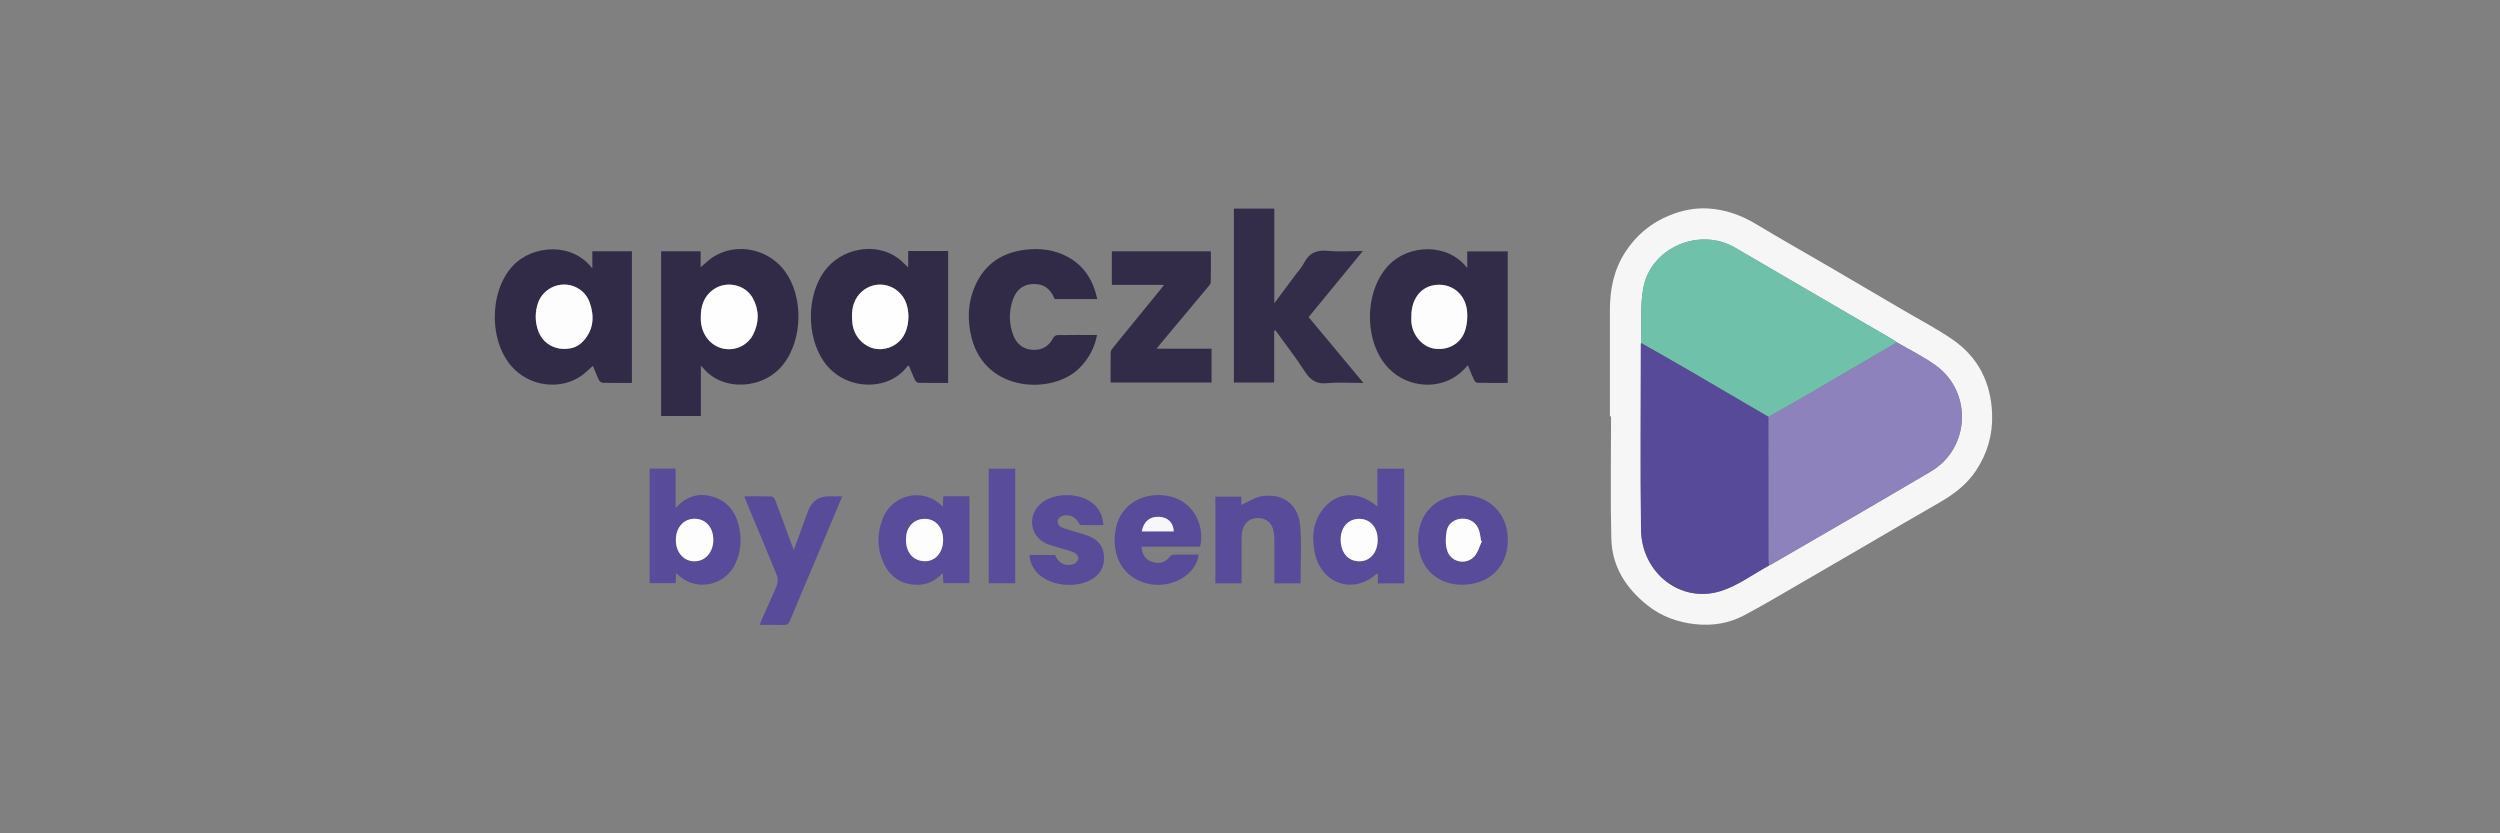<svg width="192" height="64" viewBox="0 0 192 64" fill="none" xmlns="http://www.w3.org/2000/svg">
<rect x="0" y="0" width="192" height="64" fill="#808080" stroke="none"/>
<path d="M123.64 31.976C123.64 29.25 123.635 26.525 123.64 23.8C123.643 22.233 123.938 20.743 124.796 19.4C125.645 18.075 126.786 17.118 128.232 16.535C129.174 16.155 130.158 15.952 131.171 16.01C132.513 16.086 133.74 16.529 134.897 17.229C136.719 18.329 138.575 19.371 140.415 20.445C142.316 21.555 144.213 22.671 146.111 23.784C147.393 24.539 148.719 25.225 149.944 26.066C151.922 27.425 152.909 29.369 152.995 31.802C153.05 33.392 152.625 34.822 151.768 36.125C151.045 37.225 150.019 37.988 148.889 38.632C147.038 39.684 145.205 40.768 143.368 41.84C141.59 42.874 139.817 43.91 138.037 44.939C136.672 45.725 135.319 46.535 133.925 47.269C132.772 47.876 131.532 48.076 130.216 47.939C128.84 47.796 127.603 47.343 126.53 46.493C124.89 45.198 123.802 43.517 123.75 41.38C123.671 38.249 123.729 35.112 123.729 31.978C123.7 31.978 123.671 31.978 123.643 31.978L123.64 31.976ZM135.849 43.436C135.915 43.404 135.982 43.377 136.045 43.341C140.133 40.961 144.237 38.608 148.307 36.197C151.293 34.426 151.497 30.134 148.693 28.087C147.743 27.393 146.667 26.873 145.649 26.275C145.555 26.209 145.464 26.135 145.365 26.077C141.329 23.726 137.288 21.386 133.26 19.025C130.563 17.445 126.846 18.965 126.222 22.048C125.94 23.436 126.083 24.911 126.031 26.346C126.026 26.375 126.018 26.404 126.018 26.433C126.018 31.176 125.971 35.922 126.031 40.666C126.073 44.011 129.072 46.361 132.153 45.396C133.461 44.987 134.622 44.106 135.849 43.441V43.436Z" fill="#F7F6F6"/>
<path d="M53.808 19.299V20.526C53.996 20.365 54.176 20.21 54.354 20.054C56.077 18.548 58.87 18.912 60.277 20.827C61.721 22.787 61.65 26.066 60.165 27.976C58.648 29.926 55.461 30.11 53.957 28.208C53.934 28.179 53.9 28.161 53.827 28.103V31.949H50.775V19.299H53.808ZM53.821 24.312C53.821 24.415 53.816 24.518 53.821 24.62C53.884 25.692 54.565 26.552 55.521 26.765C56.434 26.971 57.411 26.538 57.844 25.678C58.309 24.758 58.306 23.803 57.81 22.895C57.228 21.832 55.751 21.534 54.769 22.244C54.069 22.753 53.827 23.478 53.819 24.309L53.821 24.312Z" fill="#312B48"/>
<path d="M115.79 29.409C114.997 29.409 114.227 29.417 113.459 29.398C113.37 29.398 113.248 29.269 113.203 29.169C113.036 28.813 112.898 28.446 112.736 28.053C112.548 28.243 112.386 28.427 112.203 28.588C110.661 29.973 108.162 29.839 106.656 28.296C104.709 26.296 104.74 22.307 106.695 20.321C108.207 18.785 111.17 18.619 112.684 20.587V19.308H115.793V29.409H115.79ZM108.395 24.309C108.395 24.457 108.384 24.602 108.395 24.75C108.481 25.784 109.277 26.673 110.209 26.787C111.292 26.919 112.243 26.346 112.545 25.307C112.671 24.879 112.71 24.404 112.676 23.961C112.569 22.531 111.391 21.645 110.037 21.924C109.029 22.133 108.379 23.064 108.395 24.315V24.309Z" fill="#322C49"/>
<path d="M48.532 29.409C47.775 29.409 47.034 29.419 46.293 29.398C46.186 29.395 46.037 29.277 45.987 29.171C45.818 28.818 45.682 28.448 45.538 28.098C45.361 28.256 45.188 28.404 45.024 28.556C43.528 29.944 41.032 29.857 39.503 28.361C37.524 26.425 37.506 22.389 39.411 20.386C40.907 18.814 43.948 18.577 45.491 20.619V19.299H48.532V29.411V29.409ZM43.322 26.794C43.954 26.794 44.421 26.617 44.839 26.145C45.606 25.272 45.653 24.259 45.28 23.214C44.977 22.365 44.142 21.829 43.272 21.856C42.39 21.882 41.594 22.447 41.314 23.294C41.087 23.979 41.087 24.684 41.322 25.37C41.625 26.248 42.408 26.794 43.322 26.794Z" fill="#322B48"/>
<path d="M72.816 29.409C72.04 29.409 71.283 29.417 70.529 29.398C70.438 29.398 70.312 29.277 70.265 29.179C70.098 28.823 69.957 28.454 69.795 28.063C69.741 28.103 69.688 28.124 69.66 28.164C68.156 30.14 64.773 29.981 63.246 27.731C61.943 25.81 61.946 22.75 63.287 20.864C64.569 19.065 67.185 18.564 68.924 19.798C69.216 20.004 69.461 20.276 69.749 20.537V19.279C70.289 19.279 70.795 19.279 71.299 19.279C71.803 19.279 72.288 19.279 72.816 19.279V29.409ZM65.433 24.341C65.446 24.518 65.449 24.695 65.47 24.869C65.585 25.773 66.24 26.536 67.083 26.755C67.879 26.961 68.764 26.649 69.268 25.985C69.892 25.159 69.936 23.679 69.359 22.819C68.644 21.75 67.19 21.537 66.224 22.368C65.621 22.885 65.42 23.571 65.433 24.344V24.341Z" fill="#312B48"/>
<path d="M97.856 25.396V29.38H94.762V16.023H97.866V23.291C98.451 22.502 98.955 21.827 99.459 21.151C99.694 20.835 99.975 20.54 100.153 20.191C100.552 19.41 101.145 19.178 101.996 19.263C102.844 19.347 103.706 19.281 104.664 19.281C103.246 21.009 101.886 22.668 100.503 24.354C101.884 26.014 103.265 27.67 104.714 29.411C103.711 29.411 102.808 29.348 101.918 29.43C101.119 29.504 100.649 29.216 100.223 28.551C99.521 27.457 98.715 26.428 97.955 25.372C97.924 25.38 97.89 25.388 97.858 25.396H97.856Z" fill="#332D49"/>
<path d="M84.273 22.966H80.994C80.756 22.373 80.383 21.924 79.715 21.835C78.791 21.713 78.115 22.106 77.796 22.995C77.47 23.911 77.475 24.845 77.825 25.755C78.083 26.43 78.592 26.831 79.315 26.868C80.015 26.905 80.55 26.607 80.882 25.958C80.934 25.855 81.083 25.739 81.19 25.736C82.195 25.721 83.202 25.726 84.254 25.726C84.061 26.734 83.607 27.549 82.913 28.253C80.889 30.314 75.708 30.176 74.624 25.966C74.272 24.594 74.319 23.222 74.906 21.911C75.65 20.249 76.976 19.394 78.744 19.178C79.884 19.041 80.986 19.175 82.004 19.73C83.265 20.415 83.957 21.523 84.27 22.961L84.273 22.966Z" fill="#322B48"/>
<path d="M89.395 21.88H85.388V19.3H92.995C92.995 20.099 93.006 20.89 92.985 21.679C92.982 21.803 92.86 21.935 92.768 22.043C91.596 23.452 90.419 24.855 89.244 26.262C89.116 26.415 88.991 26.573 88.824 26.779H93.048V29.377H85.294C85.294 28.583 85.284 27.808 85.305 27.032C85.307 26.908 85.425 26.773 85.511 26.663C86.722 25.172 87.939 23.687 89.153 22.199C89.223 22.112 89.288 22.017 89.393 21.877L89.395 21.88Z" fill="#322C49"/>
<path d="M107.846 44.805H105.82V44.111C105.757 44.087 105.721 44.063 105.71 44.071C103.972 45.673 101.494 44.863 100.985 42.496C100.706 41.193 100.829 39.929 101.781 38.898C102.852 37.74 104.415 37.737 105.781 38.901V35.999H107.846V44.805ZM102.964 41.433C102.959 42.272 103.369 42.897 104.024 43.058C105.026 43.304 105.82 42.576 105.804 41.423C105.791 40.492 105.22 39.85 104.4 39.845C103.551 39.84 102.969 40.483 102.964 41.431V41.433Z" fill="#584C9A"/>
<path d="M51.889 39.011C52.795 38.022 53.805 37.806 54.917 38.207C56.061 38.618 56.606 39.539 56.805 40.705C56.954 41.584 56.865 42.433 56.494 43.246C55.648 45.113 53.241 45.464 51.934 43.998C51.918 44.282 51.902 44.517 51.886 44.786H49.895V35.988H51.889V39.011ZM54.782 41.473C54.784 40.499 54.192 39.837 53.328 39.84C52.5 39.845 51.91 40.518 51.905 41.465C51.9 42.401 52.495 43.093 53.315 43.108C54.145 43.124 54.776 42.417 54.782 41.473Z" fill="#574B9A"/>
<path d="M72.408 38.919C72.423 38.626 72.436 38.397 72.452 38.115H74.452V44.786H72.455C72.439 44.554 72.423 44.314 72.4 43.998C71.794 44.67 71.092 44.961 70.262 44.908C69.1 44.834 68.294 44.224 67.832 43.175C67.354 42.09 67.351 40.966 67.777 39.866C68.531 37.922 70.948 37.389 72.408 38.919ZM72.429 41.491C72.436 40.55 71.894 39.887 71.087 39.85C70.27 39.813 69.654 40.381 69.586 41.23C69.502 42.275 70.004 43 70.875 43.095C71.747 43.19 72.418 42.499 72.426 41.491H72.429Z" fill="#584C9B"/>
<path d="M64.687 38.114C64.105 39.5 63.559 40.811 63.005 42.119C62.225 43.971 61.437 45.818 60.666 47.675C60.567 47.915 60.45 48.007 60.189 47.999C59.594 47.981 58.998 47.994 58.348 47.994C58.408 47.831 58.445 47.709 58.495 47.593C58.889 46.709 59.301 45.834 59.667 44.937C59.753 44.726 59.755 44.414 59.672 44.203C58.917 42.341 58.134 40.489 57.359 38.634C57.296 38.486 57.244 38.336 57.161 38.117C57.894 38.117 58.583 38.104 59.273 38.133C59.372 38.138 59.505 38.323 59.554 38.452C59.985 39.592 60.4 40.734 60.821 41.877C60.855 41.971 60.896 42.064 60.967 42.235C61.345 41.199 61.703 40.228 62.055 39.257C62.33 38.499 62.866 38.119 63.663 38.117H64.689L64.687 38.114Z" fill="#584C9A"/>
<path d="M92.17 41.982H87.664C87.713 42.562 87.943 42.977 88.481 43.151C89.019 43.325 89.483 43.227 89.844 42.75C89.904 42.671 90.031 42.605 90.128 42.602C90.768 42.589 91.41 42.594 92.055 42.594C91.893 44.069 90.115 45.158 88.387 44.873C86.332 44.533 85.239 42.744 85.714 40.499C86.103 38.663 87.98 37.64 89.951 38.149C91.796 38.626 92.527 40.526 92.172 41.977L92.17 41.982ZM87.692 40.811H90.144C90.112 40.141 89.703 39.734 89.037 39.692C88.324 39.647 87.823 40.051 87.692 40.811Z" fill="#584C9A"/>
<path d="M115.803 41.497C115.79 43.539 114.346 44.924 112.25 44.908C110.263 44.895 108.896 43.478 108.909 41.447C108.922 39.399 110.337 38.012 112.396 38.025C114.399 38.038 115.816 39.481 115.803 41.497ZM113.809 41.568C113.785 41.552 113.762 41.534 113.738 41.518C113.691 41.259 113.67 40.993 113.589 40.748C113.399 40.157 112.895 39.816 112.294 39.835C111.71 39.856 111.201 40.196 111.096 40.798C111.013 41.272 110.997 41.808 111.133 42.259C111.412 43.19 112.6 43.441 113.242 42.71C113.514 42.404 113.623 41.953 113.803 41.568H113.809Z" fill="#584C9A"/>
<path d="M99.874 44.802H97.872C97.872 43.697 97.875 42.613 97.872 41.528C97.872 41.294 97.859 41.056 97.817 40.827C97.705 40.18 97.277 39.808 96.653 39.785C96.013 39.761 95.546 40.127 95.405 40.782C95.361 40.98 95.353 41.191 95.353 41.394C95.348 42.523 95.353 43.652 95.353 44.802H93.345V38.146H95.332V38.782C95.838 38.553 96.321 38.218 96.846 38.123C98.499 37.824 99.733 38.732 99.859 40.423C99.968 41.869 99.882 43.328 99.882 44.805L99.874 44.802Z" fill="#574B9A"/>
<path d="M79.063 42.626C79.747 42.626 80.389 42.626 81.029 42.626C81.35 43.38 81.966 43.507 82.47 43.309C82.627 43.248 82.815 43.037 82.825 42.887C82.833 42.739 82.663 42.507 82.514 42.441C82.159 42.283 81.768 42.204 81.394 42.085C81.034 41.971 80.661 41.884 80.319 41.729C79.155 41.191 78.907 39.708 79.81 38.79C80.846 37.735 83.167 37.779 84.159 38.872C84.506 39.254 84.702 39.724 84.739 40.328C84.162 40.328 83.585 40.336 83.008 40.317C82.937 40.317 82.854 40.175 82.802 40.083C82.553 39.634 81.919 39.42 81.475 39.674C81.355 39.742 81.225 39.916 81.225 40.038C81.225 40.183 81.334 40.391 81.457 40.46C81.708 40.597 82 40.66 82.277 40.75C82.749 40.9 83.235 41.011 83.689 41.199C84.344 41.47 84.739 41.977 84.788 42.713C84.835 43.433 84.564 44.003 83.971 44.412C82.838 45.195 80.81 45.058 79.794 44.124C79.369 43.734 79.113 43.254 79.061 42.626H79.063Z" fill="#584C9A"/>
<path d="M77.969 35.996V44.794H75.935V35.996H77.969Z" fill="#594D9B"/>
<path d="M126.034 26.341C126.083 24.906 125.942 23.431 126.222 22.043C126.846 18.959 130.563 17.44 133.26 19.02C137.288 21.381 141.329 23.721 145.365 26.072C145.464 26.13 145.555 26.204 145.649 26.27C145.581 26.322 145.519 26.386 145.446 26.43C143.234 27.726 141.026 29.021 138.81 30.308C137.818 30.886 136.813 31.443 135.815 32.01C133.75 30.802 131.688 29.588 129.618 28.385C128.428 27.694 127.227 27.019 126.031 26.338L126.034 26.341Z" fill="#6FC1AA"/>
<path d="M135.815 32.013C136.812 31.445 137.817 30.886 138.809 30.311C141.023 29.024 143.234 27.728 145.445 26.433C145.518 26.391 145.581 26.328 145.649 26.272C146.667 26.871 147.743 27.391 148.693 28.084C151.497 30.134 151.293 34.426 148.307 36.194C144.237 38.605 140.133 40.961 136.045 43.338C135.982 43.375 135.914 43.401 135.849 43.433C135.839 43.243 135.82 43.053 135.82 42.863C135.818 39.246 135.815 35.63 135.815 32.01L135.815 32.013Z" fill="#8D82BC"/>
<path d="M135.815 32.013C135.815 35.629 135.818 39.246 135.821 42.866C135.821 43.056 135.839 43.246 135.849 43.436C134.622 44.103 133.461 44.981 132.153 45.39C129.073 46.356 126.071 44.008 126.031 40.66C125.974 35.917 126.018 31.171 126.018 26.428C126.018 26.399 126.026 26.37 126.031 26.341C127.227 27.021 128.428 27.697 129.618 28.388C131.686 29.591 133.75 30.802 135.815 32.013Z" fill="#564A99"/>
<path d="M53.821 24.312C53.829 23.478 54.073 22.753 54.772 22.246C55.751 21.534 57.231 21.835 57.813 22.898C58.309 23.805 58.312 24.758 57.847 25.681C57.414 26.541 56.438 26.976 55.524 26.768C54.571 26.552 53.887 25.692 53.825 24.623C53.819 24.52 53.825 24.417 53.825 24.314L53.821 24.312Z" fill="#FEFEFE"/>
<path d="M108.395 24.309C108.379 23.061 109.029 22.128 110.037 21.919C111.392 21.64 112.569 22.529 112.676 23.956C112.71 24.402 112.668 24.877 112.546 25.301C112.243 26.343 111.292 26.913 110.209 26.781C109.277 26.668 108.484 25.776 108.395 24.745C108.382 24.599 108.395 24.452 108.395 24.304L108.395 24.309Z" fill="#FEFDFE"/>
<path d="M43.322 26.794C42.408 26.794 41.625 26.248 41.322 25.37C41.085 24.684 41.085 23.979 41.314 23.294C41.594 22.447 42.39 21.882 43.272 21.856C44.142 21.829 44.977 22.365 45.28 23.214C45.653 24.259 45.606 25.272 44.839 26.145C44.423 26.62 43.954 26.794 43.322 26.794Z" fill="#FEFDFE"/>
<path d="M65.433 24.341C65.42 23.568 65.622 22.882 66.225 22.365C67.191 21.537 68.645 21.748 69.36 22.816C69.937 23.676 69.892 25.156 69.269 25.982C68.765 26.647 67.882 26.958 67.084 26.752C66.24 26.533 65.585 25.773 65.47 24.866C65.449 24.692 65.444 24.515 65.434 24.338L65.433 24.341Z" fill="#FEFEFE"/>
<path d="M102.964 41.433C102.969 40.483 103.549 39.842 104.4 39.848C105.22 39.853 105.792 40.494 105.805 41.425C105.823 42.578 105.027 43.306 104.024 43.061C103.367 42.9 102.959 42.275 102.965 41.436L102.964 41.433Z" fill="#FDFDFE"/>
<path d="M54.782 41.473C54.779 42.42 54.145 43.124 53.315 43.108C52.492 43.093 51.9 42.401 51.905 41.465C51.91 40.518 52.5 39.845 53.328 39.84C54.192 39.835 54.784 40.499 54.782 41.473Z" fill="#FDFDFE"/>
<path d="M72.43 41.491C72.422 42.499 71.751 43.19 70.879 43.095C70.007 43 69.503 42.275 69.589 41.23C69.657 40.381 70.273 39.813 71.091 39.85C71.897 39.887 72.44 40.55 72.432 41.491H72.43Z" fill="#FDFDFE"/>
<path d="M87.694 40.811C87.824 40.051 88.323 39.647 89.038 39.692C89.704 39.734 90.114 40.141 90.145 40.811H87.694Z" fill="#F7F6FB"/>
<path d="M113.809 41.568C113.626 41.953 113.516 42.404 113.247 42.71C112.605 43.438 111.417 43.19 111.138 42.259C111.002 41.805 111.018 41.27 111.101 40.797C111.206 40.196 111.712 39.856 112.299 39.834C112.9 39.813 113.401 40.154 113.594 40.747C113.675 40.995 113.696 41.262 113.743 41.518C113.767 41.533 113.79 41.552 113.814 41.568L113.809 41.568Z" fill="#FEFDFE"/>
</svg>

